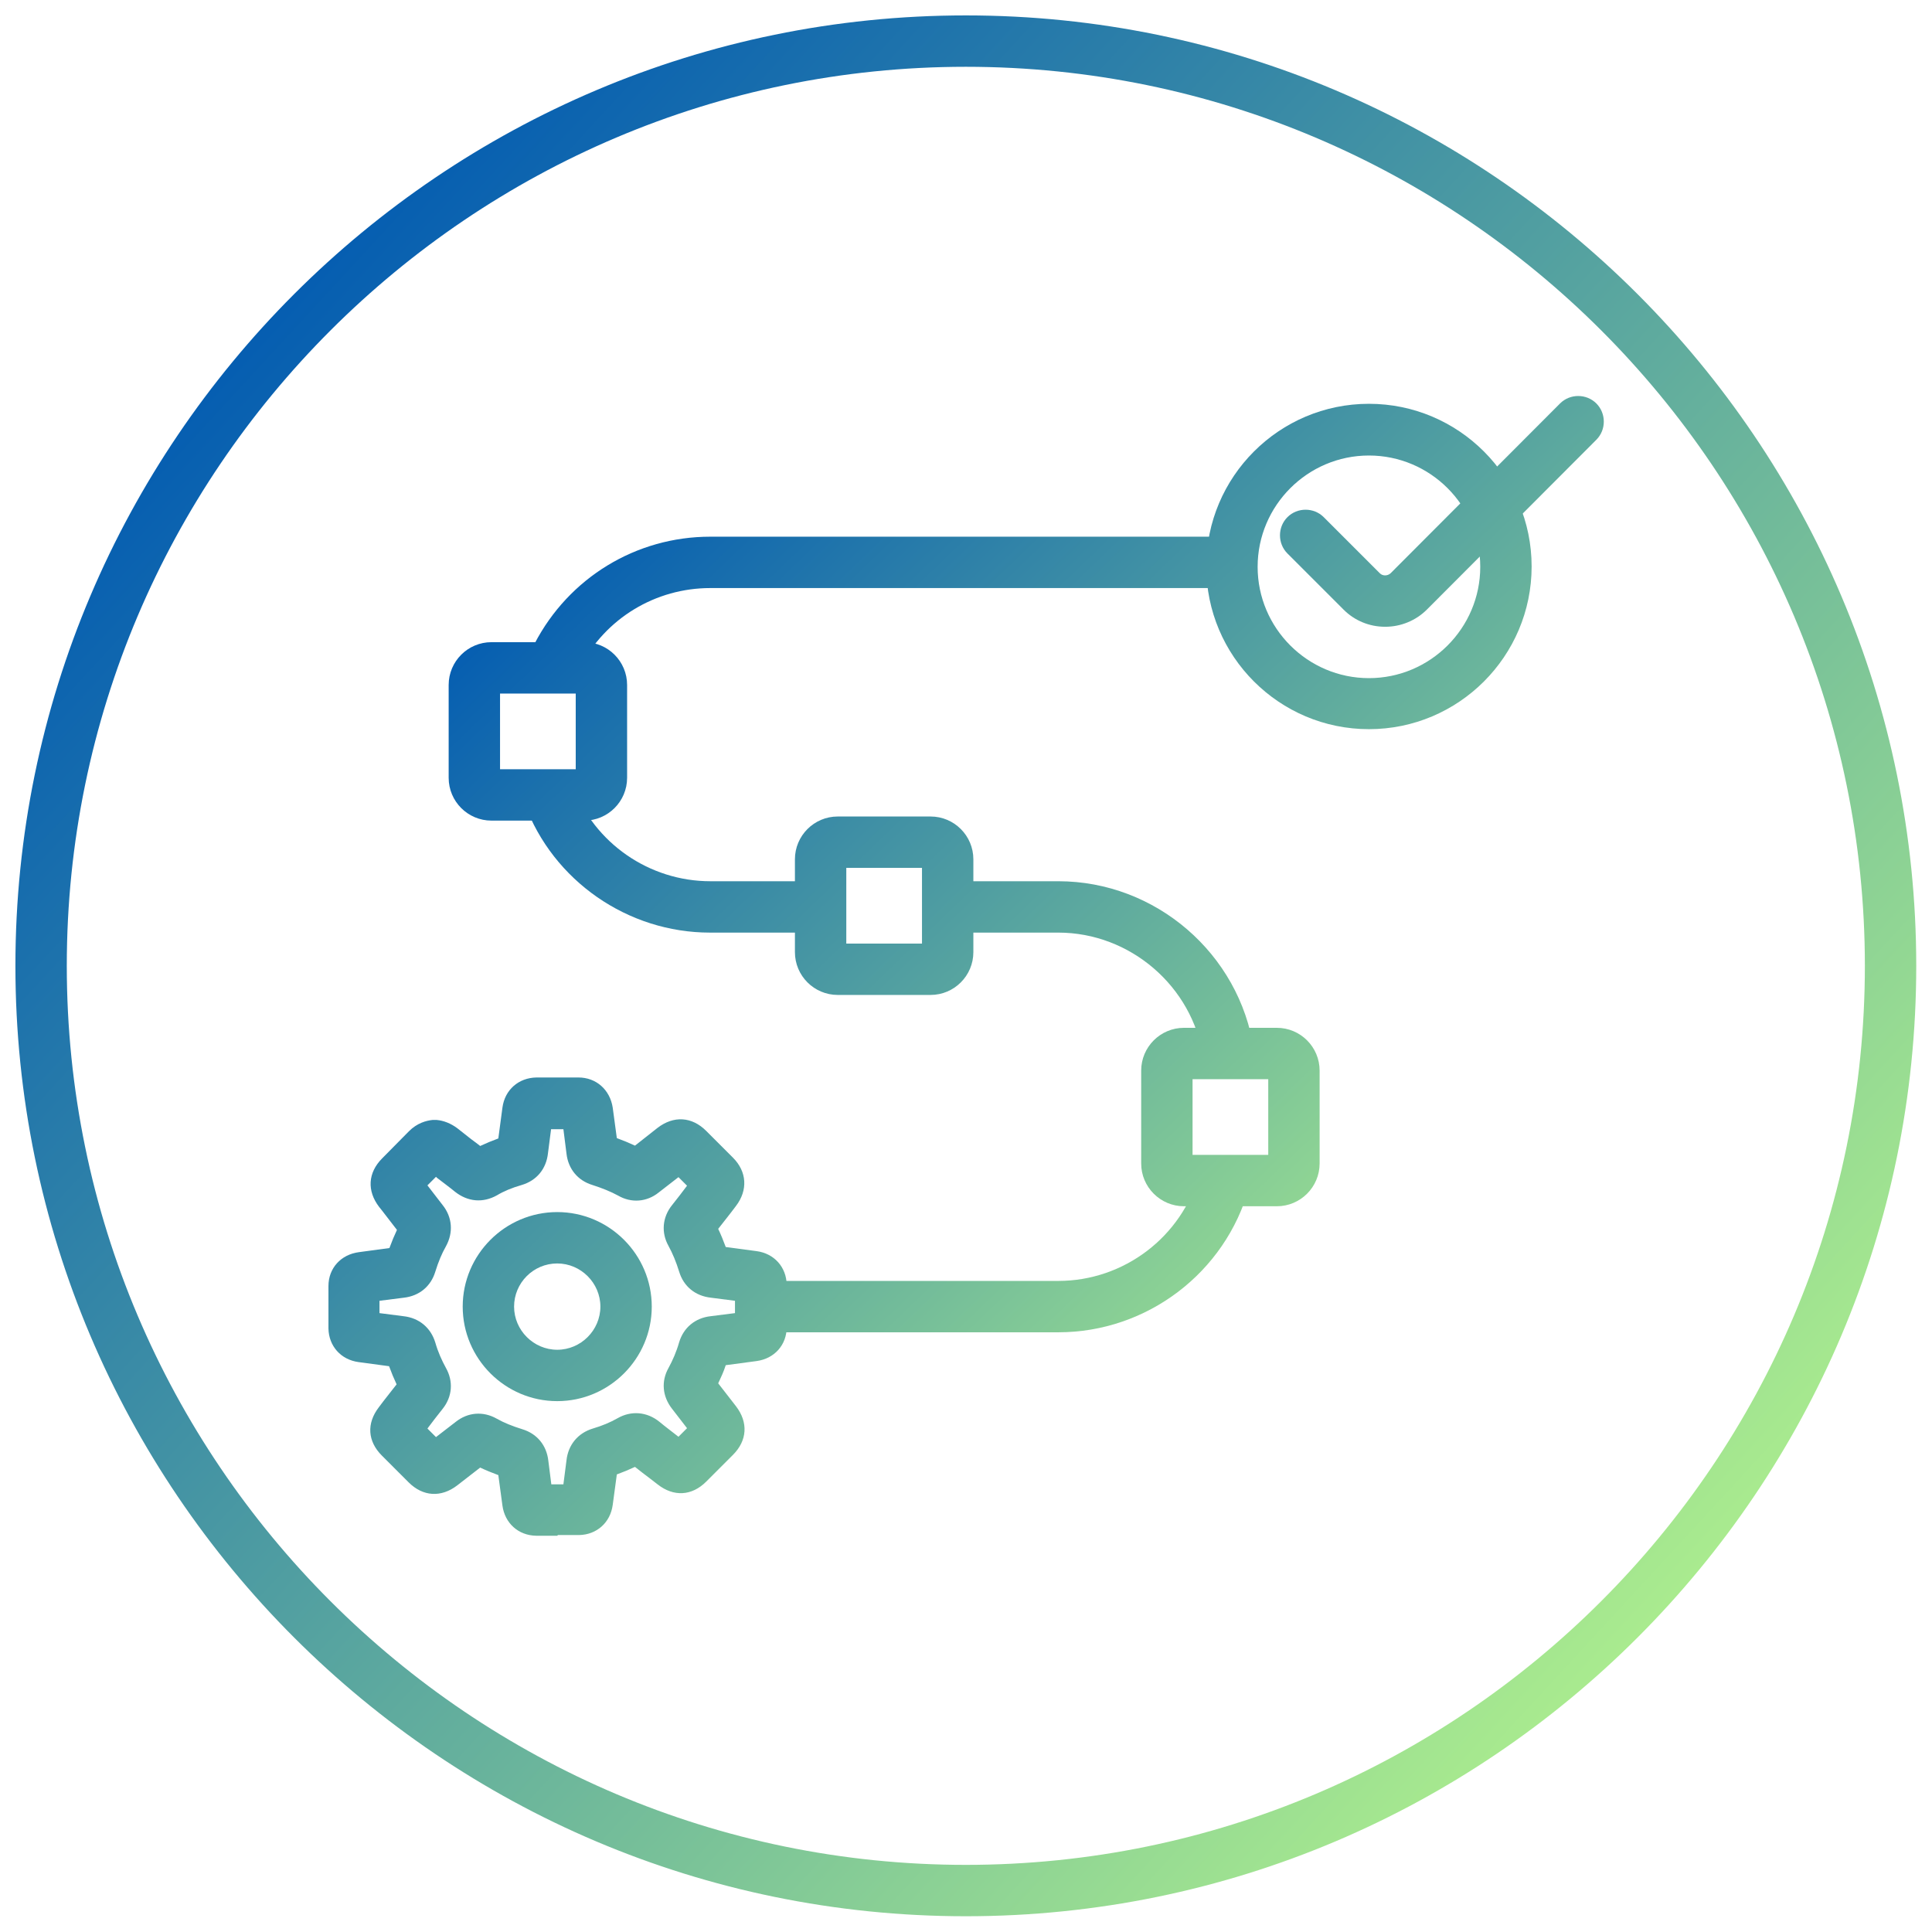 <?xml version="1.0" encoding="UTF-8"?>
<svg xmlns="http://www.w3.org/2000/svg" xmlns:xlink="http://www.w3.org/1999/xlink" id="Layer_1" data-name="Layer 1" width="56.41" height="56.4" viewBox="0 0 56.41 56.4">
  <defs>
    <style>
      .cls-1 {
        fill: url(#linear-gradient);
      }

      .cls-1, .cls-2, .cls-3, .cls-4, .cls-5, .cls-6, .cls-7, .cls-8, .cls-9, .cls-10, .cls-11, .cls-12 {
        stroke-width: 0px;
      }

      .cls-2 {
        fill: url(#linear-gradient-11);
      }

      .cls-3 {
        fill: url(#linear-gradient-12);
      }

      .cls-4 {
        fill: url(#linear-gradient-10);
      }

      .cls-5 {
        fill: url(#linear-gradient-4);
      }

      .cls-6 {
        fill: url(#linear-gradient-2);
      }

      .cls-7 {
        fill: url(#linear-gradient-3);
      }

      .cls-8 {
        fill: url(#linear-gradient-8);
      }

      .cls-9 {
        fill: url(#linear-gradient-9);
      }

      .cls-10 {
        fill: url(#linear-gradient-7);
      }

      .cls-11 {
        fill: url(#linear-gradient-5);
      }

      .cls-12 {
        fill: url(#linear-gradient-6);
      }
    </style>
    <linearGradient id="linear-gradient" x1="51.49" y1="49.66" x2="6.46" y2="8.16" gradientUnits="userSpaceOnUse">
      <stop offset="0" stop-color="#b5f58c"></stop>
      <stop offset="1" stop-color="#0059b2"></stop>
    </linearGradient>
    <linearGradient id="linear-gradient-2" x1="30.72" y1="53.13" x2="4.52" y2="25.96" xlink:href="#linear-gradient"></linearGradient>
    <linearGradient id="linear-gradient-3" x1="30.72" y1="53.13" x2="4.52" y2="25.96" xlink:href="#linear-gradient"></linearGradient>
    <linearGradient id="linear-gradient-4" x1="56.18" y1="28.57" x2="29.98" y2="1.41" xlink:href="#linear-gradient"></linearGradient>
    <linearGradient id="linear-gradient-5" x1="53.79" y1="30.87" x2="27.59" y2="3.71" xlink:href="#linear-gradient"></linearGradient>
    <linearGradient id="linear-gradient-6" x1="46.04" y1="38.35" x2="19.84" y2="11.18" xlink:href="#linear-gradient"></linearGradient>
    <linearGradient id="linear-gradient-7" x1="39.06" y1="45.08" x2="12.86" y2="17.91" xlink:href="#linear-gradient"></linearGradient>
    <linearGradient id="linear-gradient-8" x1="43.93" y1="40.39" x2="17.72" y2="13.22" xlink:href="#linear-gradient"></linearGradient>
    <linearGradient id="linear-gradient-9" x1="38.32" y1="45.8" x2="12.12" y2="18.63" xlink:href="#linear-gradient"></linearGradient>
    <linearGradient id="linear-gradient-10" x1="38.82" y1="45.31" x2="12.62" y2="18.15" xlink:href="#linear-gradient"></linearGradient>
    <linearGradient id="linear-gradient-11" x1="43.67" y1="40.64" x2="17.46" y2="13.47" xlink:href="#linear-gradient"></linearGradient>
    <linearGradient id="linear-gradient-12" x1="41.51" y1="42.72" x2="15.31" y2="15.55" xlink:href="#linear-gradient"></linearGradient>
  </defs>
  <path class="cls-1" d="m28.2,55.95C12.9,55.95.45,43.5.45,28.2S12.9.45,28.2.45s27.75,12.45,27.75,27.75-12.45,27.75-27.75,27.75Zm0-54C13.73,1.95,1.95,13.73,1.95,28.2s11.78,26.25,26.25,26.25,26.25-11.78,26.25-26.25S42.68,1.95,28.2,1.95Z"></path>
  <g>
    <g>
      <g>
        <path class="cls-6" d="m16.27,44.84c-.21,0-.42,0-.62,0-.52-.01-.91-.37-.98-.88-.04-.3-.08-.59-.12-.89-.19-.07-.36-.14-.53-.22-.22.17-.44.34-.67.52-.47.36-1,.33-1.42-.09l-.78-.78c-.42-.42-.45-.94-.09-1.41.17-.23.35-.45.52-.67-.08-.17-.15-.34-.22-.53-.3-.04-.6-.08-.89-.12-.52-.07-.87-.47-.88-.98,0-.41,0-.83,0-1.24,0-.52.36-.92.89-.99.3-.04.59-.08.89-.12.07-.19.14-.36.22-.53-.15-.19-.29-.38-.44-.57l-.08-.1c-.36-.47-.33-1,.09-1.42l.78-.79c.24-.24.5-.31.69-.33h.06s.06,0,.06,0c.21.02.41.1.6.24l.33.26c.11.09.23.17.34.26.17-.08.34-.15.53-.22.04-.3.08-.6.12-.9.07-.52.47-.87.99-.88.41,0,.82,0,1.23,0,.52,0,.92.36,1,.88.04.3.08.6.12.89.19.07.36.14.53.22l.66-.52c.47-.36,1-.33,1.42.09l.78.78c.41.41.44.95.09,1.41-.17.23-.35.45-.52.67.08.17.15.34.22.53.3.04.6.08.9.12.52.07.87.47.88.98,0,.42,0,.83,0,1.24,0,.52-.36.92-.88.99-.3.04-.6.08-.9.12-.06.19-.14.36-.22.53.17.22.34.44.52.67.36.47.33,1-.09,1.42l-.78.78c-.42.42-.95.45-1.42.08l-.22-.17c-.15-.11-.3-.23-.44-.34-.17.08-.34.15-.53.22-.04.3-.08.6-.12.89-.07.52-.47.87-.98.88-.21,0-.42,0-.62,0Zm-.18-1.5c.12,0,.24,0,.36,0,.03-.23.06-.47.09-.7.05-.46.34-.8.77-.93.27-.08.51-.18.72-.3.4-.23.86-.19,1.22.1.18.15.37.29.56.44l.25-.25c-.15-.19-.29-.38-.44-.57-.28-.36-.32-.8-.1-1.19.12-.22.23-.47.31-.75.13-.43.47-.71.92-.76.24-.03.47-.06.71-.09,0-.12,0-.24,0-.36-.23-.03-.47-.06-.7-.09-.46-.05-.8-.33-.93-.76-.09-.29-.19-.53-.31-.75-.22-.39-.18-.84.1-1.19.15-.19.3-.38.44-.57l-.25-.25-.58.45c-.35.28-.8.31-1.18.09-.22-.12-.47-.22-.75-.31-.43-.13-.71-.47-.76-.92-.03-.23-.06-.47-.09-.71-.12,0-.24,0-.36,0-.03.23-.06.47-.09.7-.05.46-.33.8-.77.93-.28.08-.52.18-.72.3-.41.23-.85.19-1.22-.1-.17-.14-.35-.27-.53-.41l-.03-.03-.25.25c.15.19.29.38.44.57.29.36.32.81.1,1.21-.12.21-.22.45-.31.74-.13.43-.47.71-.92.76-.24.03-.47.06-.71.09,0,.12,0,.24,0,.36.23.03.47.06.7.09.46.05.8.34.93.77.08.28.19.52.31.74.22.39.19.84-.1,1.2-.15.19-.3.38-.44.57l.25.25c.19-.15.38-.29.57-.44.36-.29.81-.32,1.2-.1.21.12.46.22.75.31.43.13.71.47.76.92.03.23.06.47.09.71Zm1.93-.53h0Zm-4.27-.11s0,0,0,0c0,0,0,0,0,0Zm-2.01-2.51s0,0,0,0c0,0,0,0,0,0Zm-.47-.57s0,0,0,0t0,0Zm10.18-.88h0s0,0,0,0Zm-9.03-4.62h0,0Zm.58-.05h0s0,0,0,0Zm5.3-.45s0,0,0,0h0Zm-.28-.14h0s0,0,0,0Z"></path>
        <path class="cls-7" d="m16.27,40.91c-1.52,0-2.76-1.24-2.76-2.76s1.24-2.76,2.76-2.76,2.76,1.24,2.76,2.76-1.24,2.76-2.76,2.76Zm0-4.02c-.7,0-1.26.57-1.26,1.26s.57,1.26,1.26,1.26,1.26-.57,1.26-1.26-.57-1.26-1.26-1.26Z"></path>
      </g>
      <path class="cls-5" d="m40.44,18.3c-.46,0-.89-.18-1.21-.5l-1.64-1.64c-.29-.29-.29-.77,0-1.06s.77-.29,1.06,0l1.64,1.64c.08.08.22.08.31,0l4.95-4.96c.29-.29.77-.29,1.06,0s.29.77,0,1.06l-4.95,4.96c-.32.32-.76.5-1.21.5Z"></path>
      <path class="cls-11" d="m39.97,21.29c-2.62,0-4.75-2.13-4.75-4.75s2.13-4.75,4.75-4.75,4.75,2.13,4.75,4.75-2.13,4.75-4.75,4.75Zm0-7.99c-1.79,0-3.25,1.46-3.25,3.25s1.46,3.25,3.25,3.25,3.25-1.46,3.25-3.25-1.46-3.25-3.25-3.25Z"></path>
      <path class="cls-12" d="m16.94,19.48l-1.33-.69c1-1.92,2.96-3.12,5.13-3.12h15.02v1.5h-15.02c-1.6,0-3.06.88-3.8,2.31Z"></path>
      <path class="cls-10" d="m23.96,27.23h-3.23c-2.4,0-4.58-1.51-5.41-3.76l1.41-.52c.62,1.67,2.23,2.78,4.01,2.78h3.23v1.5Z"></path>
      <path class="cls-8" d="m35.13,30.87c-.31-2.07-2.13-3.64-4.23-3.64h-3.23v-1.5h3.23c2.84,0,5.29,2.11,5.71,4.92l-1.48.22Z"></path>
      <path class="cls-9" d="m30.9,38.9h-8.11v-1.5h8.11c1.92,0,3.61-1.29,4.12-3.13l1.45.4c-.69,2.49-2.98,4.23-5.57,4.23Z"></path>
    </g>
    <path class="cls-4" d="m17.06,23.96h-2.71c-.69,0-1.25-.56-1.25-1.25v-2.71c0-.69.56-1.25,1.25-1.25h2.71c.69,0,1.25.56,1.25,1.25v2.71c0,.69-.56,1.25-1.25,1.25Zm-2.46-1.5h2.21v-2.21h-2.21v2.21Z"></path>
    <path class="cls-2" d="m37.28,35.22h-2.71c-.69,0-1.25-.56-1.25-1.25v-2.71c0-.69.56-1.25,1.25-1.25h2.71c.69,0,1.25.56,1.25,1.25v2.71c0,.69-.56,1.25-1.25,1.25Zm-2.46-1.5h2.21v-2.21h-2.21v2.21Z"></path>
    <path class="cls-3" d="m27.17,29.05h-2.71c-.69,0-1.25-.56-1.25-1.25v-2.71c0-.69.56-1.25,1.25-1.25h2.71c.69,0,1.25.56,1.25,1.25v2.71c0,.69-.56,1.25-1.25,1.25Zm-2.46-1.5h2.21v-2.21h-2.21v2.21Z"></path>
  </g>
</svg>
